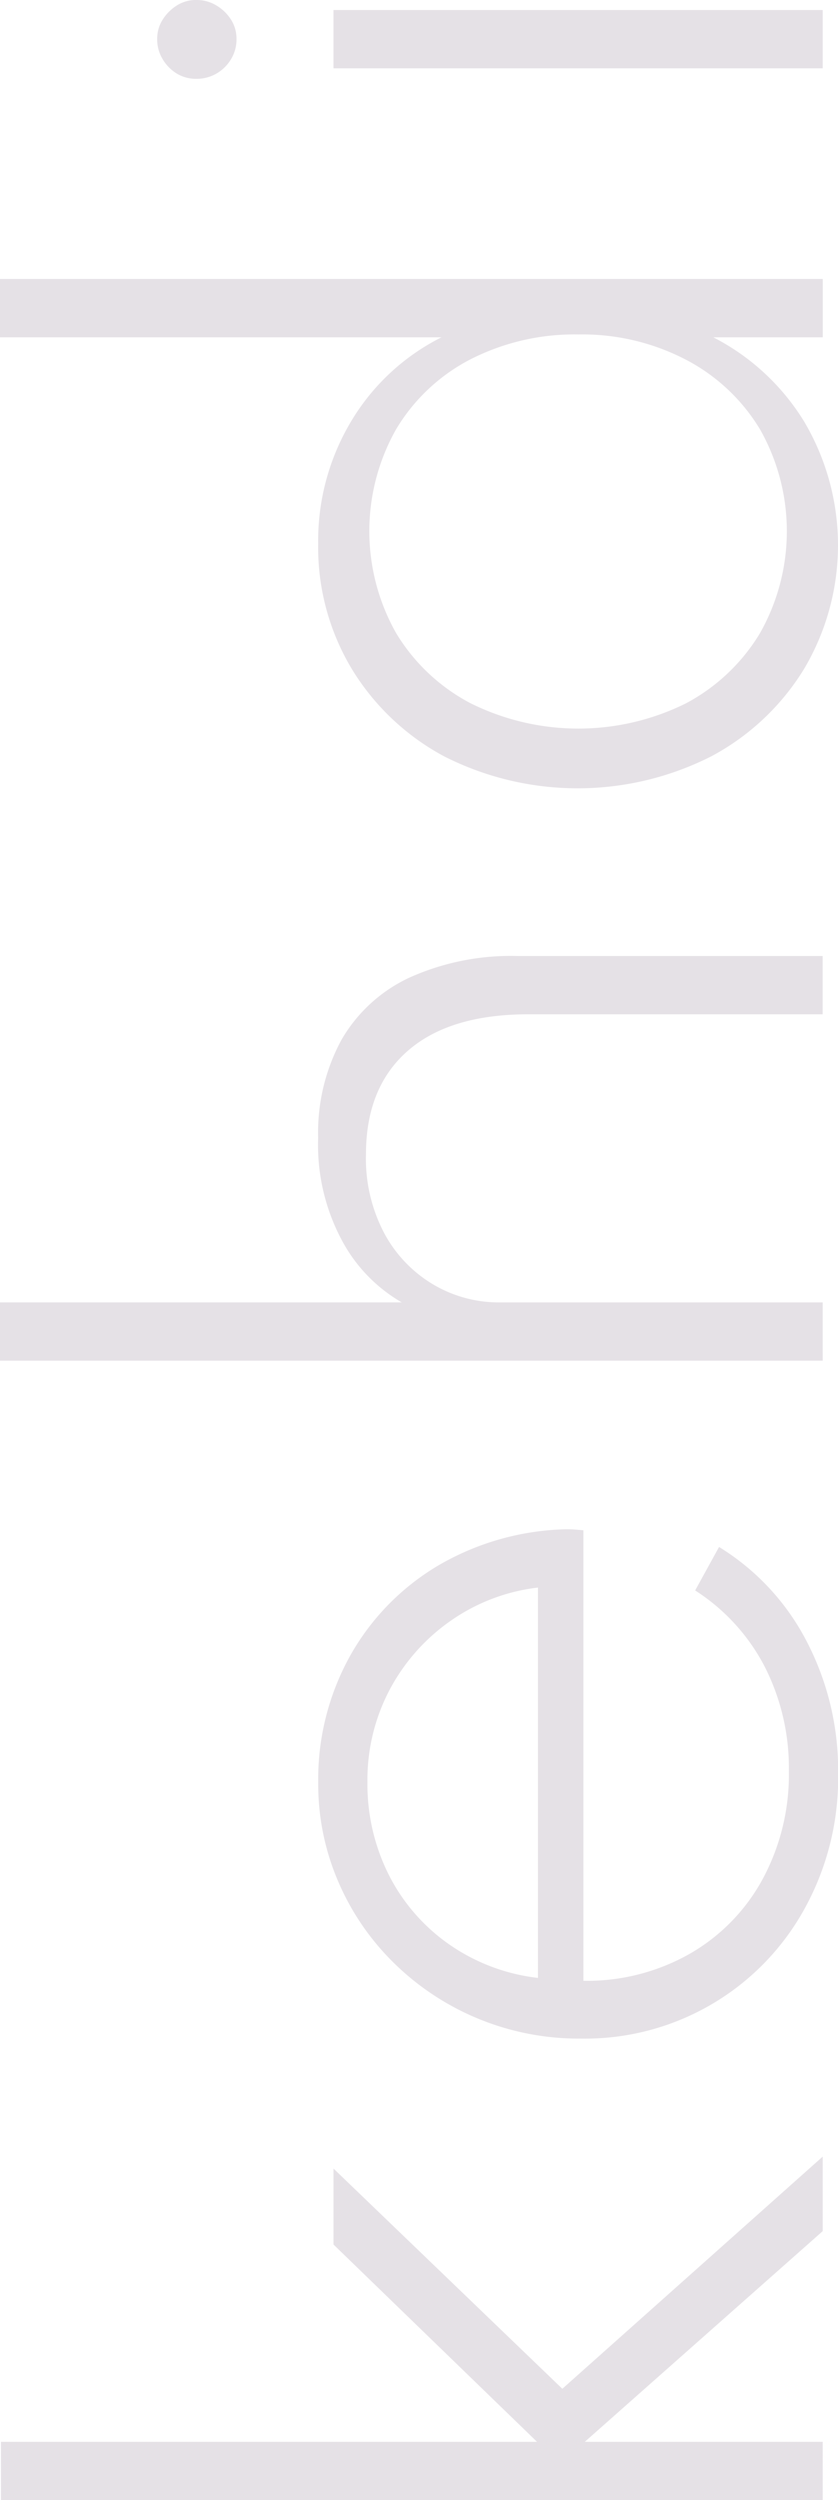 <svg xmlns="http://www.w3.org/2000/svg" width="83.199" height="248.21" viewBox="0 0 83.199 248.21">
  <g id="Grupo_49" data-name="Grupo 49" transform="translate(-817 -388.802)">
    <path id="Caminho_1" data-name="Caminho 1" d="M672.559,283.676a23.854,23.854,0,0,0-8.7-9.371l-2.373,4.317a19.793,19.793,0,0,1,6.905,7.566,22.181,22.181,0,0,1,2.4,10.365,21.856,21.856,0,0,1-2.613,10.743,18.938,18.938,0,0,1-7.231,7.4,20.667,20.667,0,0,1-10.555,2.681V272.649c-.347-.031-.642-.056-.875-.075s-.528-.026-.88-.026a26.328,26.328,0,0,0-12.714,3.632,24.1,24.1,0,0,0-8.7,8.945,25.233,25.233,0,0,0-3.159,12.613,24.434,24.434,0,0,0,2,9.819,25.188,25.188,0,0,0,5.551,8.086,26.171,26.171,0,0,0,18.5,7.471,24.869,24.869,0,0,0,22.174-12.783,26.874,26.874,0,0,0,3.392-13.538A27.725,27.725,0,0,0,672.559,283.676ZM645.88,317.09a19.25,19.25,0,0,1-8.773-3.3,18.717,18.717,0,0,1-6.005-6.872,20.037,20.037,0,0,1-2.152-9.278,19.18,19.18,0,0,1,2.178-9.107,19.447,19.447,0,0,1,6.023-6.854,18.914,18.914,0,0,1,8.729-3.343Z" transform="translate(224.53 268.079)" fill="#e5e1e6"/>
    <path id="Caminho_2" data-name="Caminho 2" d="M681.57,354.258H599.987v-5.787h53.22L633,328.882V321.34l22.72,21.866,25.851-23.052v7.4l-23.622,20.918H681.57Z" transform="translate(217.11 282.754)" fill="#e5e1e6"/>
    <path id="Caminho_3" data-name="Caminho 3" d="M681.593,269.22H599.914v-5.786H639.8a15.514,15.514,0,0,1-5.857-6,20.046,20.046,0,0,1-2.443-10.317,19.323,19.323,0,0,1,2.3-9.723,15.193,15.193,0,0,1,6.735-6.191,24.518,24.518,0,0,1,10.792-2.157h30.261v5.786H652.374q-7.826,0-11.976,3.629t-4.15,10.269a15.834,15.834,0,0,0,1.873,7.945,13.1,13.1,0,0,0,4.885,5.028,12.768,12.768,0,0,0,6.475,1.732h32.111Z" transform="translate(217.087 254.669)" fill="#e5e1e6"/>
    <path id="Caminho_4" data-name="Caminho 4" d="M679.814,191.924a22.758,22.758,0,0,0-9.082-8.466H681.6v-5.79H599.913v5.79h43.831a21.862,21.862,0,0,0-8.988,8.372,23.093,23.093,0,0,0-3.254,12.116A23.456,23.456,0,0,0,634.85,216.4,23.994,23.994,0,0,0,644,225.056a29.283,29.283,0,0,0,26.585-.026,24.065,24.065,0,0,0,9.177-8.679,24.1,24.1,0,0,0,.05-24.427Zm-4.456,20.92a18.95,18.95,0,0,1-7.333,6.949,24.022,24.022,0,0,1-21.436-.026,18.872,18.872,0,0,1-7.351-6.948,20.579,20.579,0,0,1,0-20.228,18.479,18.479,0,0,1,7.351-6.93,22.693,22.693,0,0,1,10.768-2.486,22.247,22.247,0,0,1,10.668,2.512,18.648,18.648,0,0,1,7.352,6.922,20.534,20.534,0,0,1-.02,20.235Z" transform="translate(217.087 238.832)" fill="#e5e1e6"/>
    <path id="Caminho_5" data-name="Caminho 5" d="M619.716,160.386a3.767,3.767,0,0,1-.546,1.991,4.028,4.028,0,0,1-1.447,1.425,3.911,3.911,0,0,1-1.991.521,3.666,3.666,0,0,1-1.945-.521,4.143,4.143,0,0,1-1.4-1.425,3.764,3.764,0,0,1-.546-1.991,3.529,3.529,0,0,1,.546-1.944,4.518,4.518,0,0,1,1.4-1.4,3.536,3.536,0,0,1,1.945-.546,3.769,3.769,0,0,1,1.991.546,4.374,4.374,0,0,1,1.447,1.4A3.532,3.532,0,0,1,619.716,160.386Z" transform="translate(220.765 232.305)" fill="#e5e1e6"/>
    <rect id="Retângulo_1" data-name="Retângulo 1" width="48.571" height="5.787" transform="translate(850.109 389.798)" fill="#e5e1e6"/>
  </g>
</svg>
